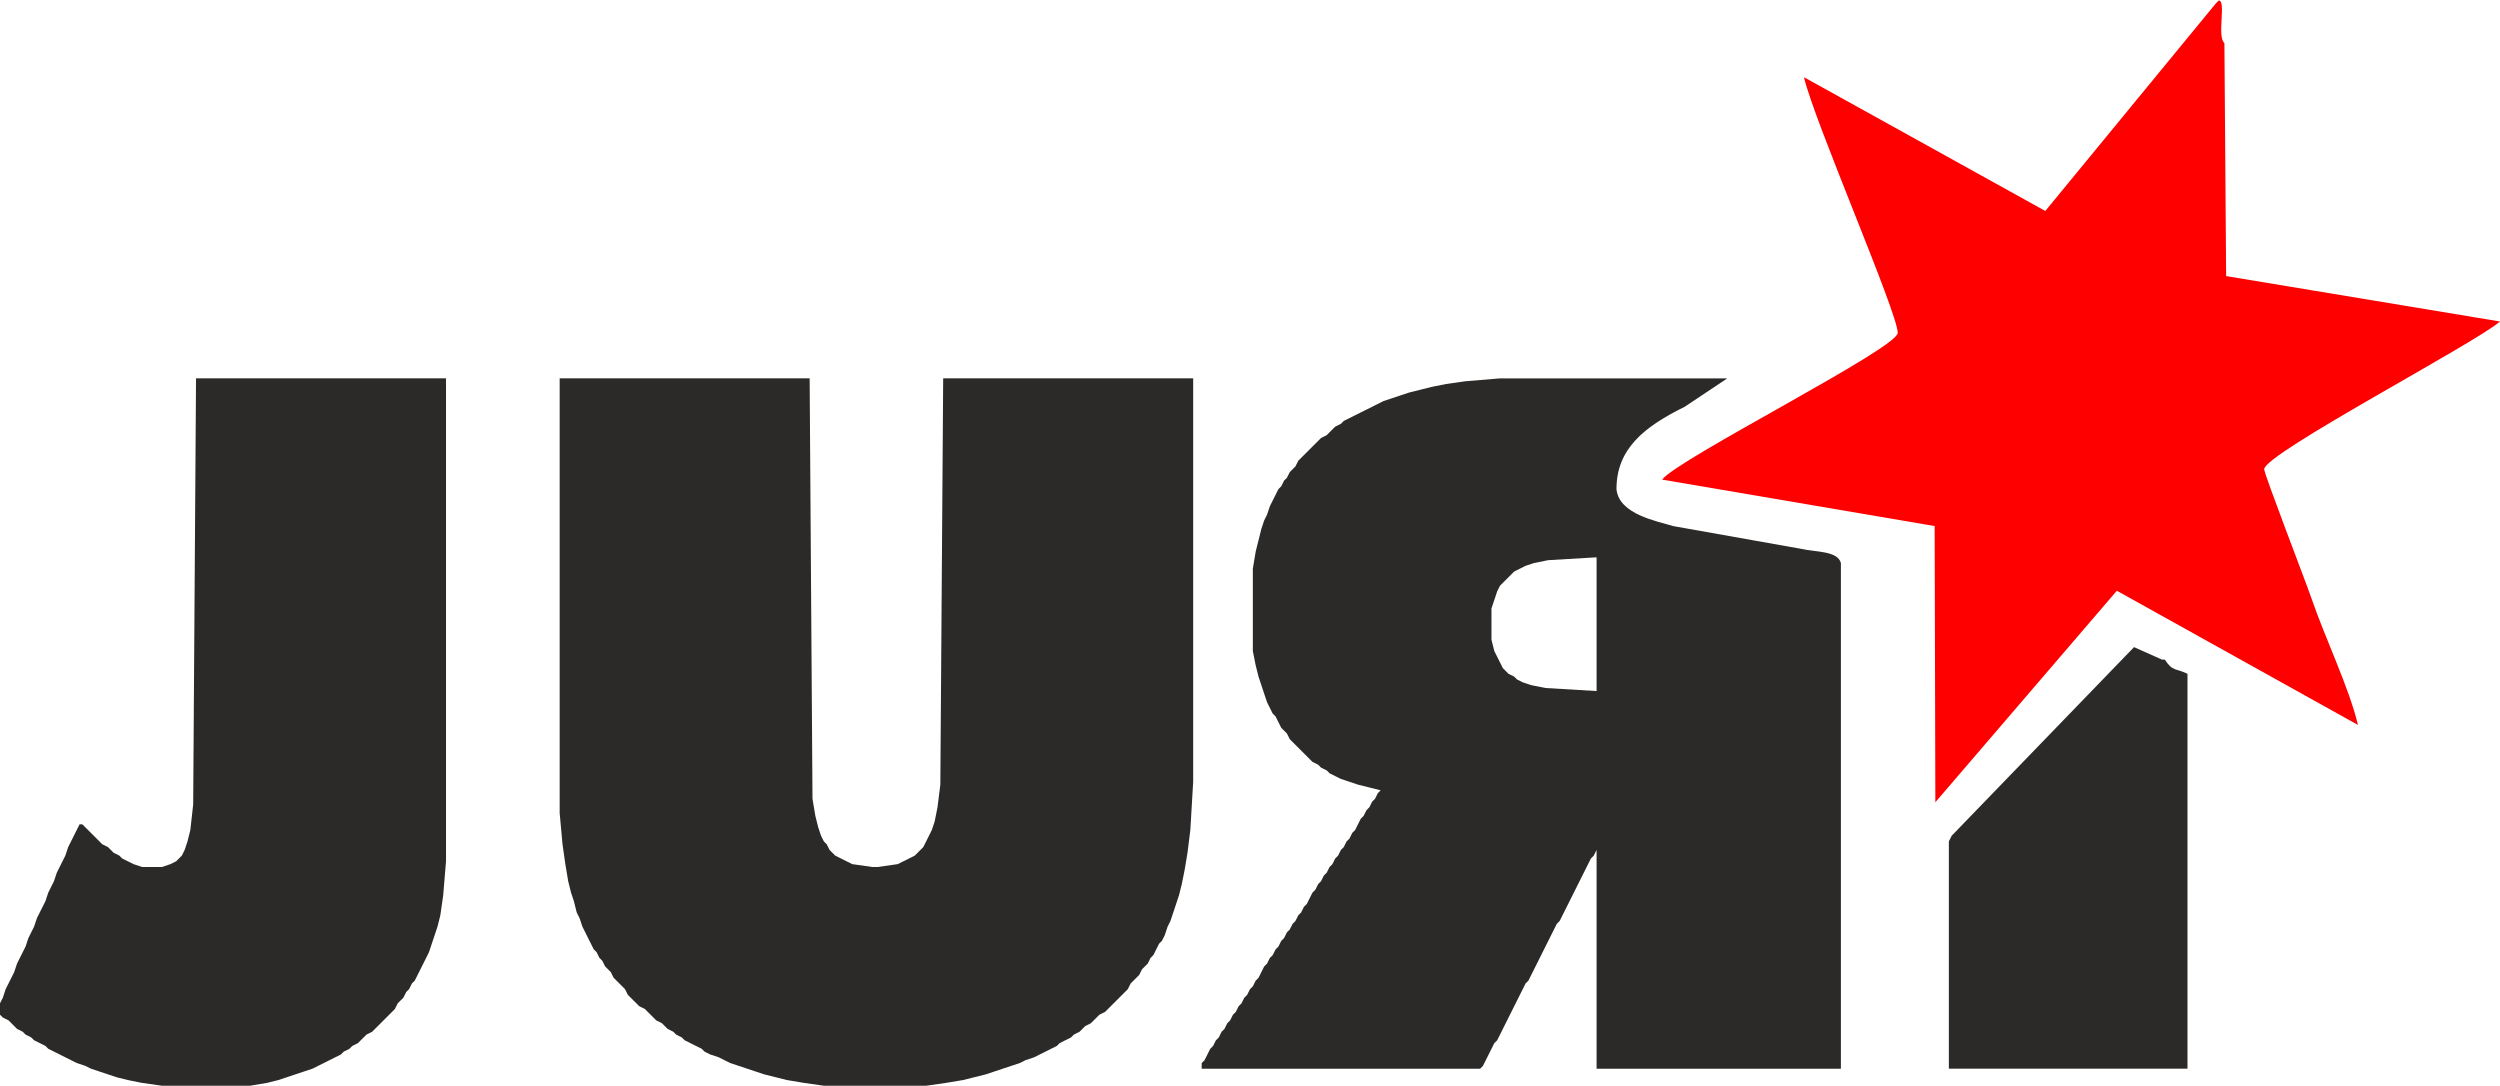 <?xml version="1.0" encoding="UTF-8"?>
<!DOCTYPE svg PUBLIC "-//W3C//DTD SVG 1.1//EN" "http://www.w3.org/Graphics/SVG/1.1/DTD/svg11.dtd">
<!-- Creator: CorelDRAW 2019 (64-Bit) -->
<svg xmlns="http://www.w3.org/2000/svg" xml:space="preserve" width="1641px" height="713px" version="1.1" style="shape-rendering:geometricPrecision; text-rendering:geometricPrecision; image-rendering:optimizeQuality; fill-rule:evenodd; clip-rule:evenodd"
viewBox="0 0 1820.17 790.12"
 xmlns:xlink="http://www.w3.org/1999/xlink"
 xmlns:xodm="http://www.corel.com/coreldraw/odm/2003">
 <defs>
  <style type="text/css">
   <![CDATA[
    .fil0 {fill:#2B2A29}
    .fil1 {fill:red}
   ]]>
  </style>
 </defs>
 <g id="Ebene_x0020_1">
  <g id="_2643071699104">
   <polygon class="fil0" points="407.47,591.55 409.54,614.31 411.61,628.78 413.68,641.19 415.74,649.47 417.81,655.67 419.88,663.95 421.95,668.08 424.02,674.29 426.09,678.42 428.15,682.56 430.22,686.7 432.29,690.83 434.36,692.9 436.43,697.04 438.5,699.11 440.56,703.24 442.63,705.31 444.7,707.38 446.77,711.52 448.84,713.59 450.9,715.65 452.97,717.72 455.04,719.79 457.11,723.93 459.18,726 461.25,728.06 463.32,730.13 465.38,732.2 469.52,734.27 471.59,736.34 473.66,738.41 475.73,740.47 477.79,742.54 481.93,744.61 484,746.68 486.07,748.75 490.2,750.82 492.27,752.89 496.41,754.96 498.48,757.02 502.61,759.09 506.75,761.16 510.89,763.23 512.96,765.3 517.09,767.36 523.3,769.43 527.43,771.5 531.57,773.57 537.78,775.64 543.98,777.7 550.19,779.77 556.39,781.84 564.67,783.91 572.94,785.98 585.35,788.05 599.83,790.12 674.29,790.12 688.77,788.05 701.18,785.98 709.45,783.91 717.73,781.84 723.93,779.77 730.14,777.7 736.34,775.64 742.55,773.57 746.68,771.5 752.88,769.43 757.02,767.36 761.16,765.3 765.3,763.23 769.43,761.16 771.5,759.09 775.64,757.02 779.78,754.96 781.84,752.89 785.98,750.82 788.05,748.75 790.12,746.68 794.25,744.61 796.32,742.54 798.39,740.47 800.46,738.41 804.6,736.34 806.66,734.27 808.73,732.2 810.8,730.13 812.87,728.06 814.94,726 817.01,723.93 819.07,721.86 821.14,719.79 823.21,715.65 825.28,713.59 827.35,711.52 829.42,709.45 831.48,705.31 833.55,703.24 835.62,701.18 837.69,697.04 839.76,694.97 841.83,690.83 843.89,686.7 845.96,684.63 848.03,680.49 850.1,674.29 852.17,670.15 854.24,663.95 856.3,657.74 858.37,651.54 860.44,643.26 862.51,632.92 864.58,620.51 866.65,603.96 868.71,568.8 868.71,275.09 686.7,275.09 684.63,570.87 682.56,587.42 680.49,597.76 678.42,603.96 676.36,608.1 674.29,612.24 672.22,616.37 670.15,618.44 668.09,620.51 666.01,622.58 661.88,624.65 657.74,626.72 653.6,628.78 639.13,630.85 634.99,630.85 620.51,628.78 616.37,626.72 612.24,624.65 608.1,622.58 606.03,620.51 603.96,618.44 601.89,614.31 599.83,612.24 597.76,608.1 595.69,601.9 593.62,593.62 591.55,581.21 589.48,275.09 407.47,275.09 "/>
   <path class="fil0" d="M1085.89 442.63l2.07 -6.2 2.07 -6.21 2.07 -4.13 2.07 -2.07 2.07 -2.07 2.06 -2.07 2.07 -2.07 2.07 -2.07 4.14 -2.07 4.13 -2.07 6.21 -2.06 10.34 -2.07 35.16 -2.07 0 97.37 -37.23 -2.22 -10.34 -2.07 -6.2 -2.07 -4.14 -2.07 -2.07 -2.07 -4.14 -2.06 -2.06 -2.07 -2.07 -2.07 -2.07 -4.14 -2.07 -4.14 -2.07 -4.13 -2.07 -8.28 0 -22.75zm-18.61 -165.47l-14.48 2.07 -10.34 2.07 -8.27 2.07 -8.28 2.07 -6.2 2.06 -6.21 2.07 -6.2 2.07 -4.14 2.07 -4.14 2.07 -4.13 2.07 -4.14 2.06 -4.14 2.07 -4.13 2.07 -4.14 2.07 -2.07 2.07 -4.13 2.07 -2.07 2.06 -2.08 2.07 -2.06 2.07 -4.14 2.07 -2.06 2.07 -2.07 2.07 -2.08 2.06 -2.06 2.07 -2.07 2.07 -2.07 2.07 -2.07 2.07 -2.07 2.07 -2.07 4.13 -2.06 2.07 -2.07 2.07 -2.07 4.14 -2.07 2.06 -2.06 4.14 -2.08 2.07 -2.06 4.14 -2.07 4.13 -2.07 4.14 -2.07 6.2 -2.07 4.14 -2.07 6.21 -2.06 8.27 -2.07 8.27 -2.07 12.41 0 59.99 2.07 10.34 2.07 8.27 2.06 6.21 2.07 6.2 2.07 6.21 2.07 4.13 2.07 4.14 2.07 2.07 2.06 4.14 2.08 4.13 2.06 2.07 2.07 2.07 2.07 4.14 2.07 2.07 2.06 2.06 2.07 2.07 2.07 2.07 2.07 2.07 2.07 2.07 2.07 2.07 2.06 2.06 4.15 2.07 2.06 2.07 4.14 2.07 2.06 2.07 4.15 2.07 4.13 2.06 6.21 2.07 6.2 2.07 8.27 2.07 8.28 2.07 -2.07 2.07 -2.07 4.13 -2.07 2.07 -2.07 4.14 -2.06 2.07 -2.07 4.13 -2.07 2.07 -2.07 4.14 -2.07 4.13 -2.07 2.07 -2.06 4.14 -2.08 2.07 -2.06 4.13 -2.07 2.07 -2.07 4.14 -2.06 2.07 -2.07 4.13 -2.08 2.07 -2.06 4.14 -2.07 2.07 -2.07 4.13 -2.06 2.07 -2.07 4.14 -2.08 2.07 -2.06 4.13 -2.07 4.14 -2.07 2.07 -2.07 4.14 -2.07 2.06 -2.07 4.14 -2.06 2.07 -2.07 4.14 -2.07 2.06 -2.07 4.14 -2.06 2.07 -2.08 4.14 -2.06 2.06 -2.07 4.14 -2.07 2.07 -2.07 4.14 -2.07 2.06 -2.07 4.14 -2.06 4.14 -2.07 2.07 -2.07 4.13 -2.07 2.07 -2.07 4.14 -2.07 2.07 -2.06 4.13 -2.07 2.07 -2.07 4.14 -2.07 2.07 -2.07 4.13 -2.07 2.07 -2.06 4.14 -2.07 2.07 -2.07 4.14 -2.07 2.06 -2.07 4.14 -2.07 2.07 -2.06 4.13 -2.07 4.14 -2.07 2.07 0 4.13 202.7 0 2.07 -2.06 2.07 -4.14 2.07 -4.14 2.06 -4.13 2.07 -4.14 2.07 -2.07 2.07 -4.13 2.07 -4.14 2.07 -4.14 2.06 -4.14 2.07 -4.13 2.07 -4.14 2.07 -4.14 2.07 -4.13 2.07 -4.14 2.06 -4.14 2.07 -2.06 2.07 -4.14 2.07 -4.14 2.07 -4.13 2.07 -4.14 2.06 -4.14 2.07 -4.13 2.07 -4.14 2.07 -4.14 2.07 -4.13 2.07 -4.14 2.06 -2.07 2.07 -4.14 2.07 -4.13 2.07 -4.14 2.07 -4.14 2.07 -4.13 2.06 -4.14 2.07 -4.14 2.07 -4.13 2.07 -4.14 2.07 -4.14 2.07 -4.13 2.06 -2.07 2.07 -4.14 0 159.26 177.88 0 0 -368.16c-2.4,-9 -18.37,-7.88 -28.95,-10.35l-93.08 -16.54c-11.93,-3.67 -39.55,-8.52 -41.37,-26.89 0,-29.57 20.35,-45.49 49.64,-59.98l31.03 -20.69 -165.47 0 -24.82 2.07z"/>
   <path class="fil1" d="M1613.33 2.07l-124.21 151.17 -175.71 -97.39c7.5,32.17 68.26,171.54 68.26,186.15 0,11.2 -160.01,91.63 -171.55,106.82l198.44 33.83 0.51 201.07 132.14 -153.98 175.53 97.7c-6.14,-26.4 -24.3,-64.18 -33.88,-92.29 -4.16,-12.19 -34.37,-90.22 -34.37,-93.87 0,-11.32 153.08,-91.4 171.68,-107.57l-199.39 -33.07 -1.25 -169.61c-5.66,-4.73 1.55,-31.03 -4.13,-31.03l-2.07 2.07z"/>
   <polygon class="fil0" points="140.65,585.35 138.58,603.96 136.51,612.24 134.45,618.44 132.38,622.58 130.31,624.65 128.24,626.72 124.1,628.78 117.9,630.85 103.42,630.85 97.22,628.78 93.08,626.72 88.94,624.65 86.87,622.58 82.74,620.51 80.67,618.44 78.6,616.37 74.46,614.31 72.39,612.24 70.33,610.17 68.26,608.1 66.19,606.03 64.12,603.96 62.05,601.9 59.98,599.83 57.92,599.83 55.85,603.96 53.78,608.1 51.71,612.24 49.64,616.37 47.57,622.58 45.51,626.72 43.44,630.85 41.37,634.99 39.3,641.19 37.23,645.33 35.16,649.47 33.1,655.67 31.03,659.81 28.96,663.95 26.89,668.08 24.82,674.29 22.75,678.42 20.69,682.56 18.62,688.77 16.55,692.9 14.48,697.04 12.41,701.18 10.34,707.38 8.28,711.52 6.21,715.65 4.14,719.79 2.07,726 0,730.13 0,738.41 2.07,740.47 6.21,742.54 8.28,744.61 10.34,746.68 12.41,748.75 16.55,750.82 18.62,752.89 22.75,754.96 24.82,757.02 28.96,759.09 33.1,761.16 35.16,763.23 39.3,765.3 43.44,767.36 47.57,769.43 51.71,771.5 55.85,773.57 62.05,775.64 66.19,777.7 72.39,779.77 78.6,781.84 84.8,783.91 93.08,785.98 103.42,788.05 117.9,790.12 182.02,790.12 194.43,788.05 202.7,785.98 208.91,783.91 215.11,781.84 221.32,779.77 227.52,777.7 231.66,775.64 235.8,773.57 239.93,771.5 244.07,769.43 248.21,767.36 250.27,765.3 254.41,763.23 256.48,761.16 260.62,759.09 262.68,757.02 264.75,754.96 266.82,752.89 270.96,750.82 273.02,748.75 275.09,746.68 277.16,744.61 279.23,742.54 281.3,740.47 283.37,738.41 285.43,736.34 287.5,734.27 289.57,730.13 291.64,728.06 293.71,726 295.78,721.86 297.85,719.79 299.91,715.65 301.98,713.59 304.05,709.45 306.12,705.31 308.19,701.18 310.26,697.04 312.32,692.9 314.39,686.7 316.46,680.49 318.53,674.29 320.6,666.01 322.67,651.54 324.73,626.72 324.73,275.09 142.72,275.09 "/>
   <path class="fil0" d="M1420.97 608.1l-2.07 4.14 0 4.13 0 161.33 173.74 0 0 -281.29 0 -6.2c-9.22,-4.43 -10.55,-1.41 -16.54,-10.35l-2.07 0 -20.31 -9.07 -132.75 137.31z"/>
  </g>
 </g>
</svg>
